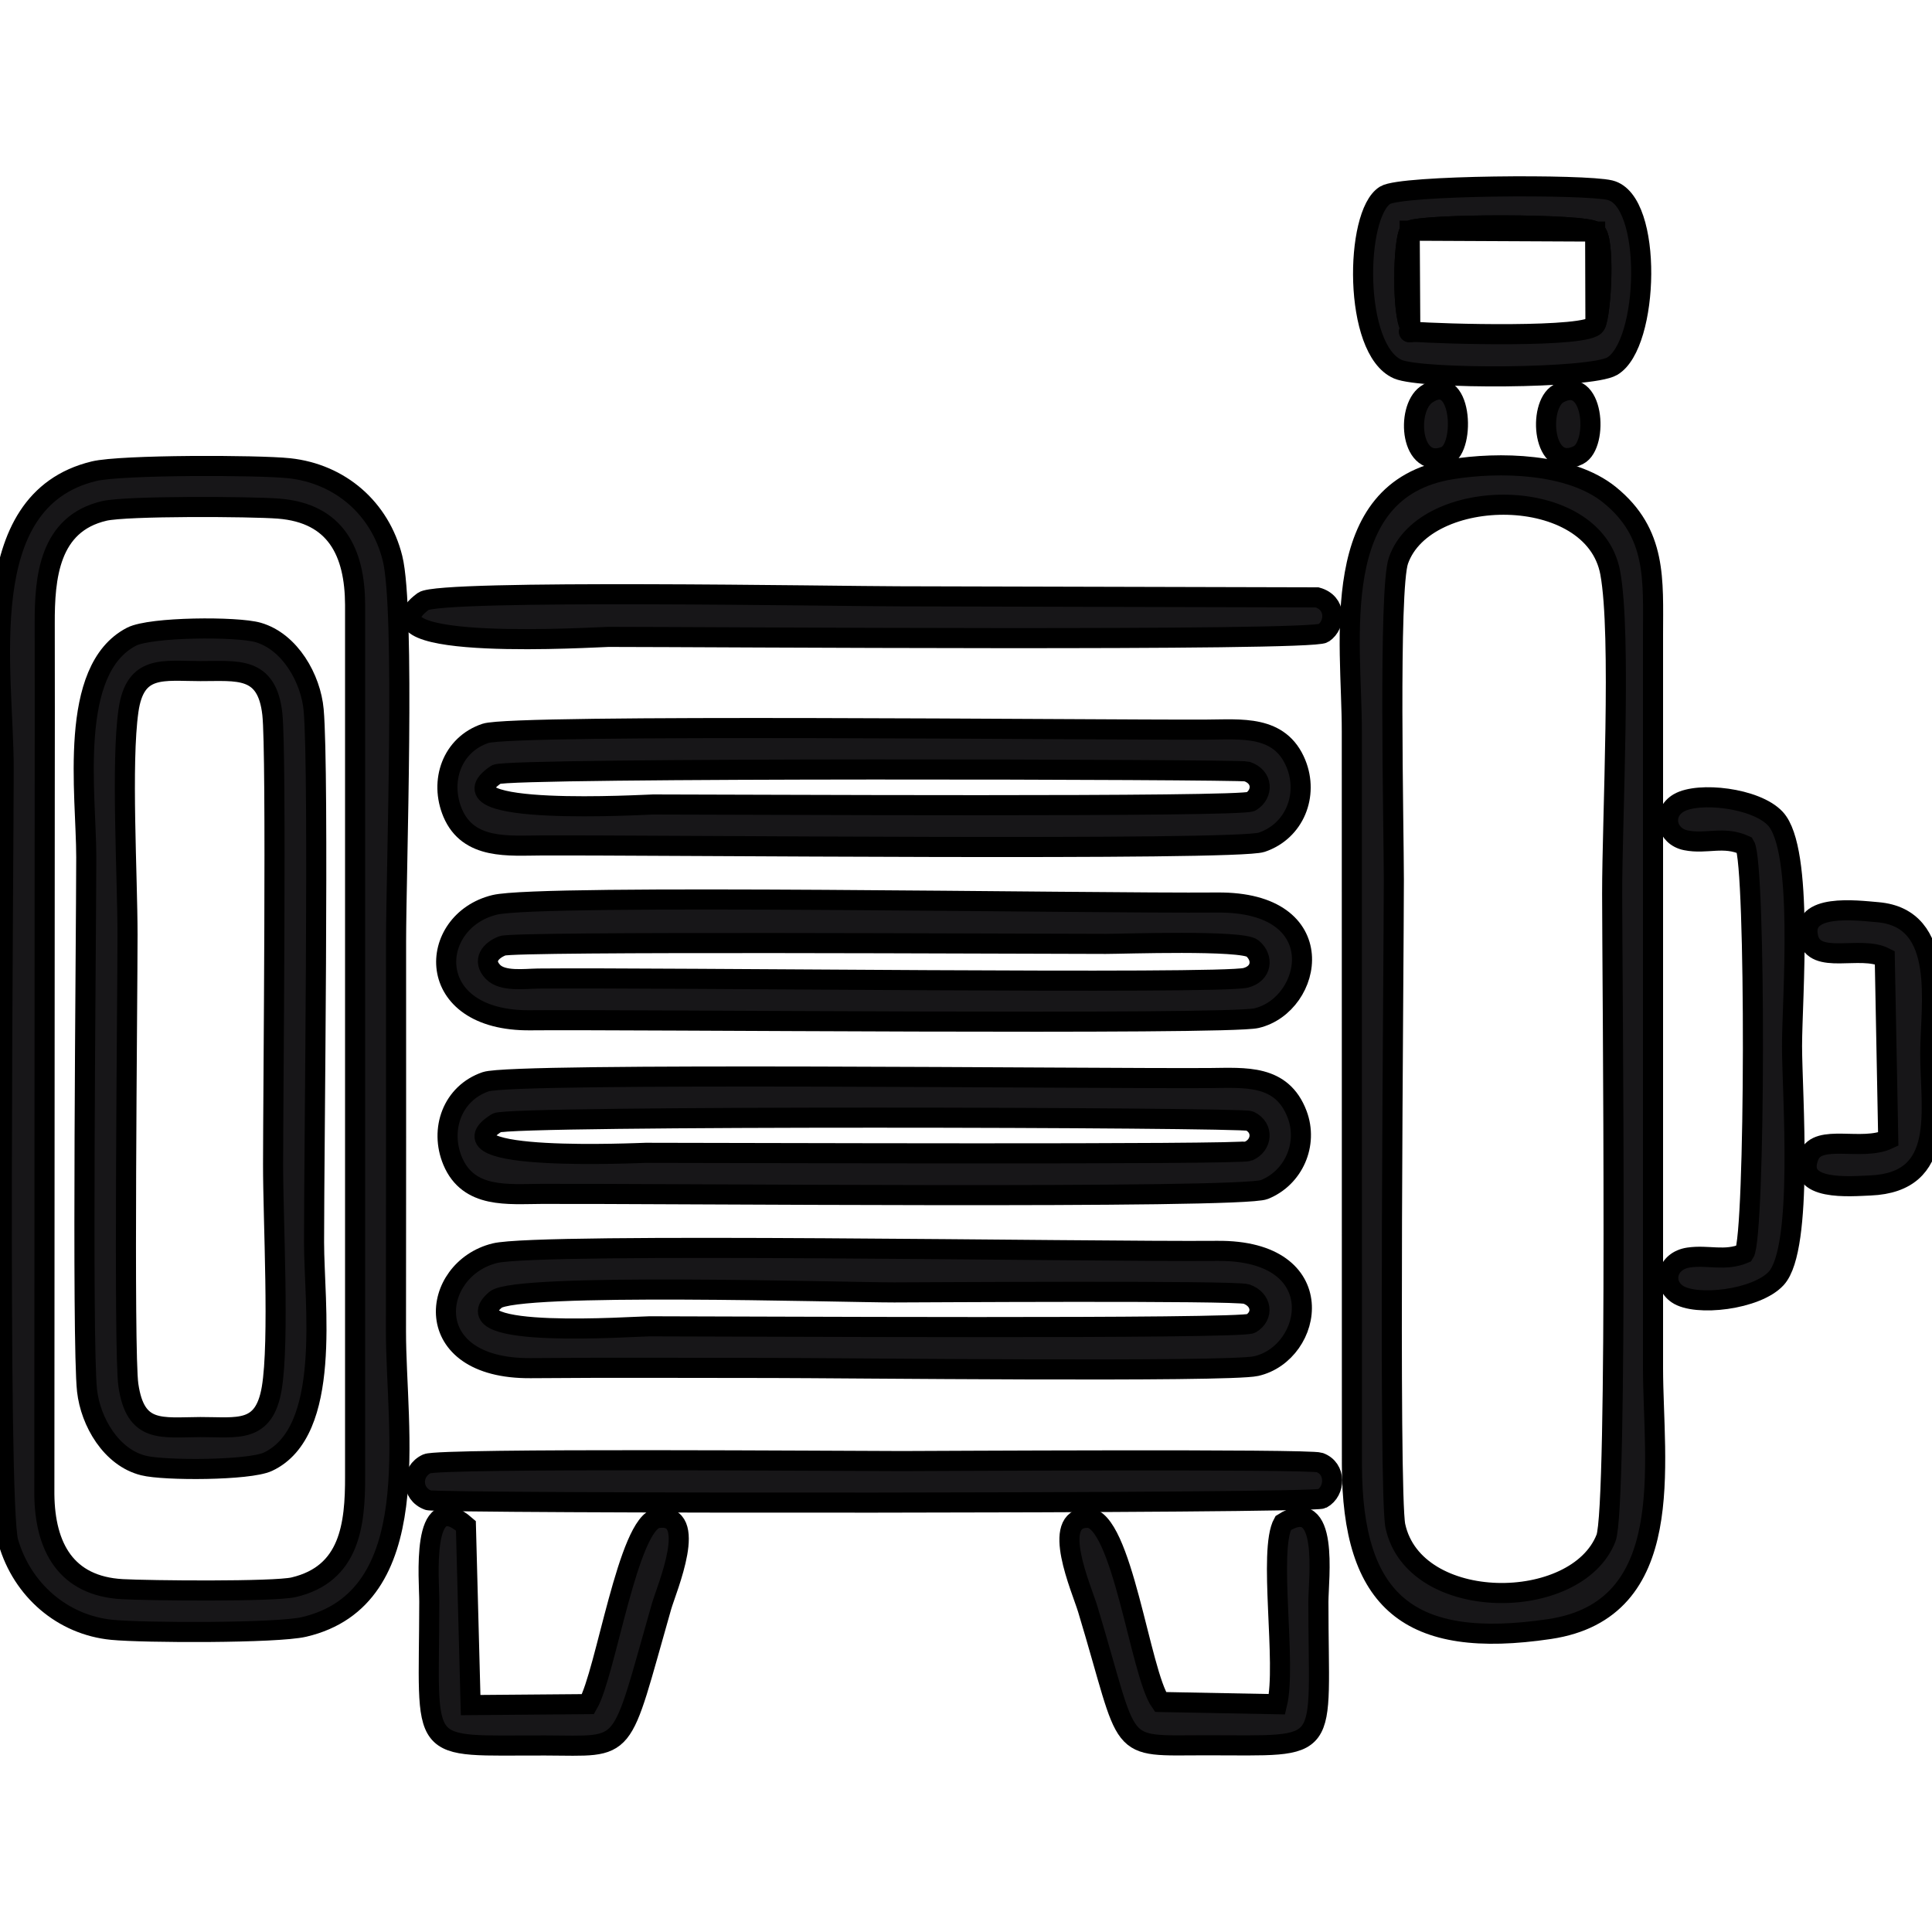 <?xml version="1.0" encoding="UTF-8"?> <svg xmlns="http://www.w3.org/2000/svg" xmlns:xlink="http://www.w3.org/1999/xlink" xmlns:xodm="http://www.corel.com/coreldraw/odm/2003" xml:space="preserve" width="200px" height="200px" version="1.1" style="shape-rendering:geometricPrecision; text-rendering:geometricPrecision; image-rendering:optimizeQuality; fill-rule:evenodd; clip-rule:evenodd" viewBox="0 0 200 200"> <defs> <style type="text/css"> .str0 {stroke:black;stroke-width:2.08;stroke-miterlimit:2.613} .fil0 {fill:#373435} .fil1 {fill:#171618} .fil2 {fill:#7E8283} </style> </defs> <g id="Layer_x0020_1">  <g id="_2153108234352"> <path class="fil0" d="M-734.59 -727.69c-2.25,-3.69 -0.96,-105.17 -0.96,-125.21 0,-14.07 -3.33,-14.78 10.24,-14.82l100.49 0.02c3.81,-0.01 8.64,-1.45 9.13,3.23 0.34,3.26 -0.02,9.03 -0.02,12.57 -0.02,18.1 1.14,122.6 -0.88,124.15 -3.21,1.01 -114.32,1.12 -118,0.06zm-0.54 -145.25c-5.61,1.31 -5.98,6.83 -5.94,11.54l0.02 123.47c-0.02,17.72 2.21,16.25 18.72,16.3 11.42,0.03 103,0.5 106.06,-0.31 5.46,-1.45 6.13,-6.66 6.11,-11.48l-0.01 -123.47c-0.05,-17.73 -1.9,-16.33 -18.63,-16.35 -12.44,-0.02 -102.12,-0.68 -106.33,0.3z"></path> <path class="fil0" d="M-756.18 -692.94c3.58,-5.49 10.71,-3.76 16.85,-3.76l63.51 0c14.17,0 28.34,-0.01 42.51,0 7.01,0 14.01,0 21.01,0 3.64,0 16.42,-1.36 17.09,3.61 -1.71,1.12 -104.25,0.48 -120.61,0.48 -8.73,0 -33.46,1.12 -40.36,-0.33zm-6.44 3.5c0.64,3.85 17.73,2.34 21.29,2.34l142.03 0c2.47,0 9.34,1.03 10.42,-1.54 1.11,-2.62 -0.68,-6.72 -2.35,-8.85 -4.74,-6.06 -12.24,-4.77 -19.07,-4.78 -17.83,-0.02 -137.07,-0.53 -141.85,0.18 -5.67,0.84 -11.44,6.75 -10.47,12.65z"></path> <path class="fil0" d="M-711.32 -798.42c13.57,0.05 75.06,-0.63 78.42,0.29l-0.19 3.46c-3.04,0.99 -83.52,0.6 -85.23,-0.18 -1.36,-4.94 3.44,-3.58 7,-3.57zm-7.79 -5.35c-6.87,1.8 -8.24,14.92 3.27,15.11 12.86,0.2 80.14,0.63 83.89,-0.37 6.32,-1.69 7.94,-14.83 -3.33,-15.05 -9.24,-0.18 -18.76,0.03 -28.03,0.03 -9.18,0 -50.13,-1.2 -55.8,0.28z"></path> <path class="fil0" d="M-718.21 -820.46c-1.87,-4.88 3.91,-3.61 6.89,-3.6 13.23,0.05 75.6,-0.54 78.49,0.36l-0.3 3.62 -85.08 -0.38zm-1.96 -8.47c-6.16,3.02 -6.9,14.58 5.84,14.48 12.8,-0.1 80.42,0.69 83.36,-0.64 3.71,-1.68 4.36,-6.04 3.48,-9.64 -1.22,-5.05 -5,-4.88 -9.32,-4.85 -12.7,0.11 -80.58,-0.71 -83.36,0.65z"></path> <path class="fil0" d="M-633.29 -772.47l0.35 3.62c-4.48,0.95 -62.87,0.21 -76.88,0.21 -2.26,0 -8.62,1.31 -8.84,-1.82 -0.25,-3.49 5.59,-2.29 8.34,-2.29 13.42,0.01 73.55,-0.65 77.03,0.28zm-85.5 -5.61c-7.33,1.73 -8.44,14.95 2.93,14.96 9.92,0.01 80.21,0.51 83.69,-0.23 7.21,-1.52 7.57,-14.85 -3.11,-14.97 -9.03,-0.1 -80.59,-0.45 -83.51,0.24z"></path> <path class="fil0" d="M-633.24 -849.51l0.27 3.66c-4.06,0.93 -63.13,0.23 -76.85,0.24 -2.28,0 -8.56,1.3 -8.82,-1.86 -0.3,-3.54 5.57,-2.35 8.32,-2.35 13.11,0.01 74.07,-0.59 77.08,0.31zm-86.35 -5.35c-6.66,2.53 -7.57,14.85 4.75,14.76 13.29,-0.09 79.94,0.7 83.4,-0.45 5.53,-1.82 7.98,-14.89 -4.85,-14.81 -12.91,0.08 -80.25,-0.66 -83.3,0.5z"></path> <path class="fil0" d="M-718.67 -744.91c0,-3.39 6.19,-2.21 8.85,-2.21 12.85,0.01 74.24,-0.54 76.98,0.38l-0.23 3.56c-3.18,0.87 -63.57,0.25 -76.75,0.26 -2.57,0 -8.85,1.12 -8.85,-1.99zm-1.27 -7.23c-5.74,2.42 -7.67,14.91 5.11,14.77 12.72,-0.14 80.95,0.56 83.61,-0.48 5.17,-2.03 7.81,-14.83 -5.08,-14.76 -12.38,0.06 -81.32,-0.51 -83.64,0.47z"></path> <path class="fil0" d="M-606.66 -867.4c-5.13,3.61 2.27,5.07 4.54,5.33 3.06,0.35 6.02,1.7 8.55,3.44 5.01,3.45 8.4,9.28 9.2,15.3 0.86,6.45 0.23,17.04 0.23,23.92 0,13.55 1,65.53 -1.2,71.92 -2.03,5.91 -5.77,10.41 -11.5,13.03 -3.7,1.69 -7.7,1.34 -9.7,2.3 -3.18,1.51 -1.77,5.6 3.51,5.1 12.88,-1.21 22.7,-11.57 24.26,-24.23 0.71,-5.74 0.3,-39.63 0.29,-48.12 0,-11.05 1.31,-38.2 -0.88,-47.44 -4.29,-18.15 -23.7,-23.09 -27.3,-20.55z"></path> <path class="fil0" d="M-749.81 -867.58c-12.76,2.02 -22.85,12.26 -23.96,25.26 -1.23,14.31 -0.12,34.01 -0.12,48.91 0,10.32 -1.26,39.35 1.57,47.48 5.8,16.7 26.88,22.27 28.92,17.18 2.26,-5.67 -6.1,-1.51 -15.86,-8.25 -4.72,-3.26 -8.22,-9.92 -8.89,-15.55 -0.64,-5.45 -0.22,-40.37 -0.22,-48.86 0,-10.13 -1.41,-39.34 1.88,-47.13 6.22,-14.74 20.62,-13 22.44,-14.71 4.13,-3.89 -2.51,-4.85 -5.76,-4.33z"></path> <path class="fil0" d="M-558.24 -811.48l37.28 0.27c0.67,2.63 0.7,25.21 -0.07,27.71l-37.5 0.04c-2.2,1.33 -2.13,2.62 -0.76,4.6 2.89,1.57 41.02,1.44 42.84,-0.18 1.9,-1.78 1.87,-32.18 0.76,-35.99 -1.58,-3.16 -31.16,-1.73 -38.62,-1.78 -7.57,-0.06 -7.24,4.57 -3.93,5.33z"></path> <path class="fil0" d="M-575.08 -826.8c-6.6,4.7 6.6,3.17 7.23,10.92 0.37,4.55 0.55,37.55 -0.87,40.01 -2.07,3.58 -5.17,2.04 -6.87,3.7 -2.63,2.57 0.36,5.18 4.05,4.5 12.73,-2.34 9.22,-21.81 9.22,-31.74 0,-4.14 0.48,-16.83 -0.48,-20 -1.33,-4.39 -8.27,-10.25 -12.28,-7.39z"></path> <path class="fil0" d="M-710.83 -704.95c1.15,-2.85 0.69,-6.42 0.69,-9.5 0,-7.88 -4.71,-4.49 -4.93,-4.26 -1.19,1.26 -0.76,7.37 -0.77,9.3 -0.01,3.81 0.42,6.35 5.01,4.46z"></path> <path class="fil0" d="M-695.37 -704.97c0.77,-1.96 1.39,-12.11 -0.23,-13.72 -1.08,-1.08 -3.01,-1.1 -4.02,-0.07 -1.19,1.22 -0.79,7.44 -0.79,9.35 0,3.91 0.45,6.31 5.04,4.44z"></path> <path class="fil0" d="M-655.17 -718.9c-2.44,1.66 -1.45,6.23 -1.47,8.99 -0.02,2.51 0.42,7.43 4.39,5.07 2.11,-1.25 3.02,-18.1 -2.92,-14.06z"></path> <path class="fil0" d="M-639.71 -718.92c-2.21,1.57 -1.25,6.42 -1.27,9 -0.02,2.44 0.6,8.16 4.58,4.91 1.24,-1.01 2.91,-18.35 -3.31,-13.91z"></path> <path class="fil0" d="M-558.53 -783.46l37.5 -0.04c0.77,-2.5 0.74,-25.08 0.07,-27.71l-37.28 -0.27c2.39,1.6 31.37,0.26 37.01,0.63l0.14 26.77c-6.11,0.28 -34.58,-0.96 -37.44,0.62z"></path> </g> <g id="_2154135222160"> <path class="fil1 str0" d="M10.8 52.89c2.32,-0.54 15.19,-0.46 18.02,-0.24 5.97,0.46 7.92,4.53 7.94,9.97l0 90.16c0.02,5.12 -0.56,10.16 -6.35,11.53 -2.06,0.48 -14.99,0.35 -17.74,0.2 -5.84,-0.32 -8.02,-4.36 -8.08,-9.81l0.04 -72.1c0,-6.01 0.02,-12.02 0,-18.03 -0.02,-4.77 0.45,-10.35 6.17,-11.68zm-1.07 -4.11c-12.62,3.05 -9.35,20.72 -9.35,30.75 0,9.91 -0.67,76.12 0.48,80.09 1.44,4.97 5.6,8.6 10.74,9.1 3.27,0.32 17.05,0.36 19.87,-0.3 12.75,-2.98 9.51,-20.36 9.52,-30.61 0.02,-13.42 0.01,-26.84 0.01,-40.26 0,-7.5 0.97,-34.42 -0.37,-39.77 -1.29,-5.16 -5.41,-8.74 -10.7,-9.31 -3.21,-0.34 -17.39,-0.37 -20.2,0.31z"></path> <path class="fil1 str0" d="M144.45 157.98c-0.73,-3.34 -0.16,-58.53 -0.16,-66.95 0,-5.14 -0.57,-30.04 0.48,-33.01 2.74,-7.81 20.2,-7.99 21.92,1.27 1.19,6.45 0.19,25.52 0.2,33.27 0,8 0.61,63.5 -0.64,66.67 -3.04,7.74 -19.83,7.8 -21.8,-1.25zm5.75 -109.39c-12.9,2.12 -10.25,17.71 -10.26,27.1l0.01 75.93c0.01,14.19 5.9,19.18 20.45,17.02 13.4,-1.99 10.73,-17.11 10.72,-26.99l0 -75.92c0,-5.72 0.42,-10.51 -4.49,-14.5 -4.08,-3.31 -11.48,-3.46 -16.43,-2.64z"></path> <path class="fil1 str0" d="M13.29 143.39c-0.51,-3.46 -0.09,-39.75 -0.09,-46.61 0,-6.09 -0.68,-17.78 0.1,-23.22 0.68,-4.79 3.6,-4.09 7.45,-4.09 3.82,0.01 6.88,-0.55 7.44,4.43 0.46,4.04 0.08,39.34 0.08,46.66 -0.01,5.69 0.68,18.27 -0.14,23.16 -0.8,4.7 -3.54,4 -7.38,4.01 -4.05,0.02 -6.73,0.67 -7.46,-4.34zm-4.28 0.56c0.36,3.23 2.5,6.93 5.85,7.76 2.14,0.54 10.92,0.52 12.87,-0.39 6.68,-3.12 4.78,-16.42 4.78,-22.71 0,-9.99 0.54,-48.57 -0.04,-55.11 -0.29,-3.25 -2.44,-7.07 -5.75,-8.03 -2.18,-0.63 -11.12,-0.58 -13.1,0.44 -6.63,3.42 -4.69,16.28 -4.69,22.82 -0.01,8.85 -0.47,50.17 0.08,55.22z"></path> <path class="fil1 str0" d="M129.5 137.01c-1.02,0.6 -53.68,0.29 -62.27,0.29 -1.49,0 -20.82,1.41 -15.93,-2.75 2.12,-1.8 35.88,-0.76 41.28,-0.76 1.96,0 35.34,-0.22 36.45,0.17 1.61,0.57 1.8,2.26 0.47,3.05zm-78.27 -7.28c-6.69,1.65 -7.98,11.99 3.7,11.9 8.31,-0.07 16.65,-0.02 24.97,-0.02 6.64,0 47.25,0.46 50.13,-0.19 5.97,-1.35 7.95,-12.04 -4.02,-11.93 -13.3,0.11 -70.13,-0.9 -74.78,0.24z"></path> <path class="fil1 str0" d="M128.97 101.22c-2.62,0.69 -60.7,-0.05 -73.27,0.08 -1.41,0.02 -3.66,0.34 -4.66,-0.68 -1.15,-1.19 -0.25,-2.24 0.97,-2.71 1.28,-0.5 53.63,-0.2 62.46,-0.2 1.8,0 14.13,-0.43 15.19,0.47 1.15,0.98 0.97,2.6 -0.69,3.04zm-77.76 -7.55c-6.98,1.7 -7.51,12.07 3.72,11.95 9.33,-0.1 72.05,0.51 75.14,-0.22 5.87,-1.38 8,-12.08 -4.06,-11.97 -13.41,0.11 -70.03,-0.92 -74.8,0.24z"></path> <path class="fil1 str0" d="M129.51 82.97c-0.98,0.61 -53.43,0.31 -61.9,0.31 -0.66,0 -22.79,1.33 -16.24,-3.11 1.1,-0.74 77,-0.53 77.69,-0.31 1.72,0.56 1.7,2.33 0.45,3.11zm-79.26 -7.05c-3.48,1.17 -4.77,4.94 -3.39,8.23 1.63,3.85 5.81,3.38 9.23,3.37 11.52,-0.05 71.84,0.57 74.52,-0.33 3.42,-1.16 4.87,-4.88 3.55,-8.13 -1.66,-4.07 -5.7,-3.54 -9.32,-3.53 -11.68,0.05 -71.66,-0.6 -74.59,0.39z"></path> <path class="fil1 str0" d="M129.36 116.04c1.49,0.71 1.29,2.51 -0.11,3.12 -0.9,0.39 -53.81,0.18 -62.41,0.18 -0.51,0 -22.04,1.05 -15.42,-3.1 1.26,-0.79 77.12,-0.59 77.94,-0.2zm-79.08 -4.06c-3.45,1.18 -4.79,4.93 -3.42,8.21 1.65,3.92 5.74,3.41 9.23,3.4 11.35,-0.05 72.35,0.54 74.8,-0.45 3.04,-1.23 4.55,-4.7 3.39,-7.78 -1.58,-4.17 -5.35,-3.79 -9.05,-3.76 -11.79,0.08 -72.06,-0.61 -74.95,0.38z"></path> <path class="fil1 str0" d="M43.82 62.25c-7.16,5.31 18.2,3.68 19.18,3.68 10.17,0 72.71,0.47 74,-0.39 1.31,-0.89 1.34,-3.15 -0.65,-3.7l-43.39 -0.11c-5.61,0 -47.44,-0.74 -49.14,0.52z"></path> <path class="fil1 str0" d="M44.2 151.53c-1.7,0.78 -1.67,3.12 0.13,3.77 0.98,0.36 91.54,0.36 92.52,-0.16 1.4,-0.77 1.49,-3.11 -0.24,-3.74 -1.09,-0.39 -41.14,-0.15 -43.26,-0.15 -5.31,0 -47.81,-0.33 -49.15,0.28z"></path> <path class="fil1 str0" d="M146.39 34.34c-0.7,0.05 -0.56,0.2 -0.4,-0.48 -0.85,-1.27 -0.78,-8.86 -0.06,-9.98 1.39,-0.74 18.21,-0.75 19.2,0.09 1.05,0.55 0.64,8.53 0.03,9.65 -0.61,1.41 -16.3,0.94 -18.77,0.72zm-3 -14.13c-3.15,1.94 -3.34,16 1.32,18.01 2.49,1.07 19.92,1 22.18,-0.31 3.84,-2.25 4.25,-17.13 -0.22,-18.22 -2.62,-0.64 -21.57,-0.54 -23.28,0.52z"></path> <path class="fil1 str0" d="M180.63 87.51c1.15,1.81 1.09,40.54 -0.06,42.24 -2.01,0.85 -3.75,0.13 -5.77,0.43 -2.26,0.34 -2.77,2.67 -1.18,3.77 1.91,1.33 8.24,0.6 10.26,-1.62 2.86,-3.14 1.63,-19.2 1.63,-24.04 0,-4.93 1.27,-20.34 -1.73,-23.55 -2.01,-2.15 -7.96,-2.81 -10,-1.62 -1.8,1.06 -1.3,3.46 0.75,3.87 2.15,0.43 3.89,-0.49 6.1,0.52z"></path> <path class="fil1 str0" d="M112.6 166.56c4.55,15.05 2.7,14.12 12.25,14.11 13.26,-0.01 11.62,1.11 11.63,-14.86 0,-2.38 1.16,-11.21 -3.65,-8.14 -1.57,2.81 0.38,14.59 -0.63,18.75l-12.07 -0.23c-2.09,-2.95 -3.98,-19.09 -7.56,-19.07 -3.86,0.02 -0.63,7.28 0.03,9.44z"></path> <path class="fil1 str0" d="M48.23 157.95c-4.73,-4.14 -3.78,5.73 -3.79,7.86 -0.02,16.13 -1.48,14.84 12.03,14.88 8.73,0.02 7.57,1.12 12.01,-14.39 0.54,-1.87 3.96,-9.8 -0.4,-9.15 -3.05,0.46 -5.38,16.1 -7.21,19.26l-12.15 0.1 -0.49 -18.56z"></path> <path class="fil1 str0" d="M195.11 99.12l0.36 18.81c-2.72,1.28 -7.25,-0.61 -8.2,1.72 -1.52,3.73 4.37,3.14 6.33,3.07 7.93,-0.33 6.22,-7.79 6.22,-13.67 0,-4.99 1.72,-14.01 -5.44,-14.62 -2.23,-0.19 -8,-0.94 -7.2,2.6 0.66,2.94 5.37,0.79 7.93,2.09z"></path> <path class="fil1 str0" d="M161.34 40.74c-2.19,1.22 -1.66,8.24 2.05,6.37 2.11,-1.06 1.64,-8.44 -2.05,-6.37z"></path> <path class="fil1 str0" d="M147.64 40.85c-2.14,1.53 -1.62,7.88 2.01,6.37 2.11,-0.87 1.71,-9.02 -2.01,-6.37z"></path> <path class="fil2 str0" d="M145.99 33.86c-0.16,0.68 -0.3,0.53 0.4,0.48l-0.4 -0.48 -0.06 -9.98 19.2 0.09 0.03 9.65c0.61,-1.12 1.02,-9.1 -0.03,-9.65 -0.99,-0.84 -17.81,-0.83 -19.2,-0.09 -0.72,1.12 -0.79,8.71 0.06,9.98z"></path> </g> </g> </svg> 